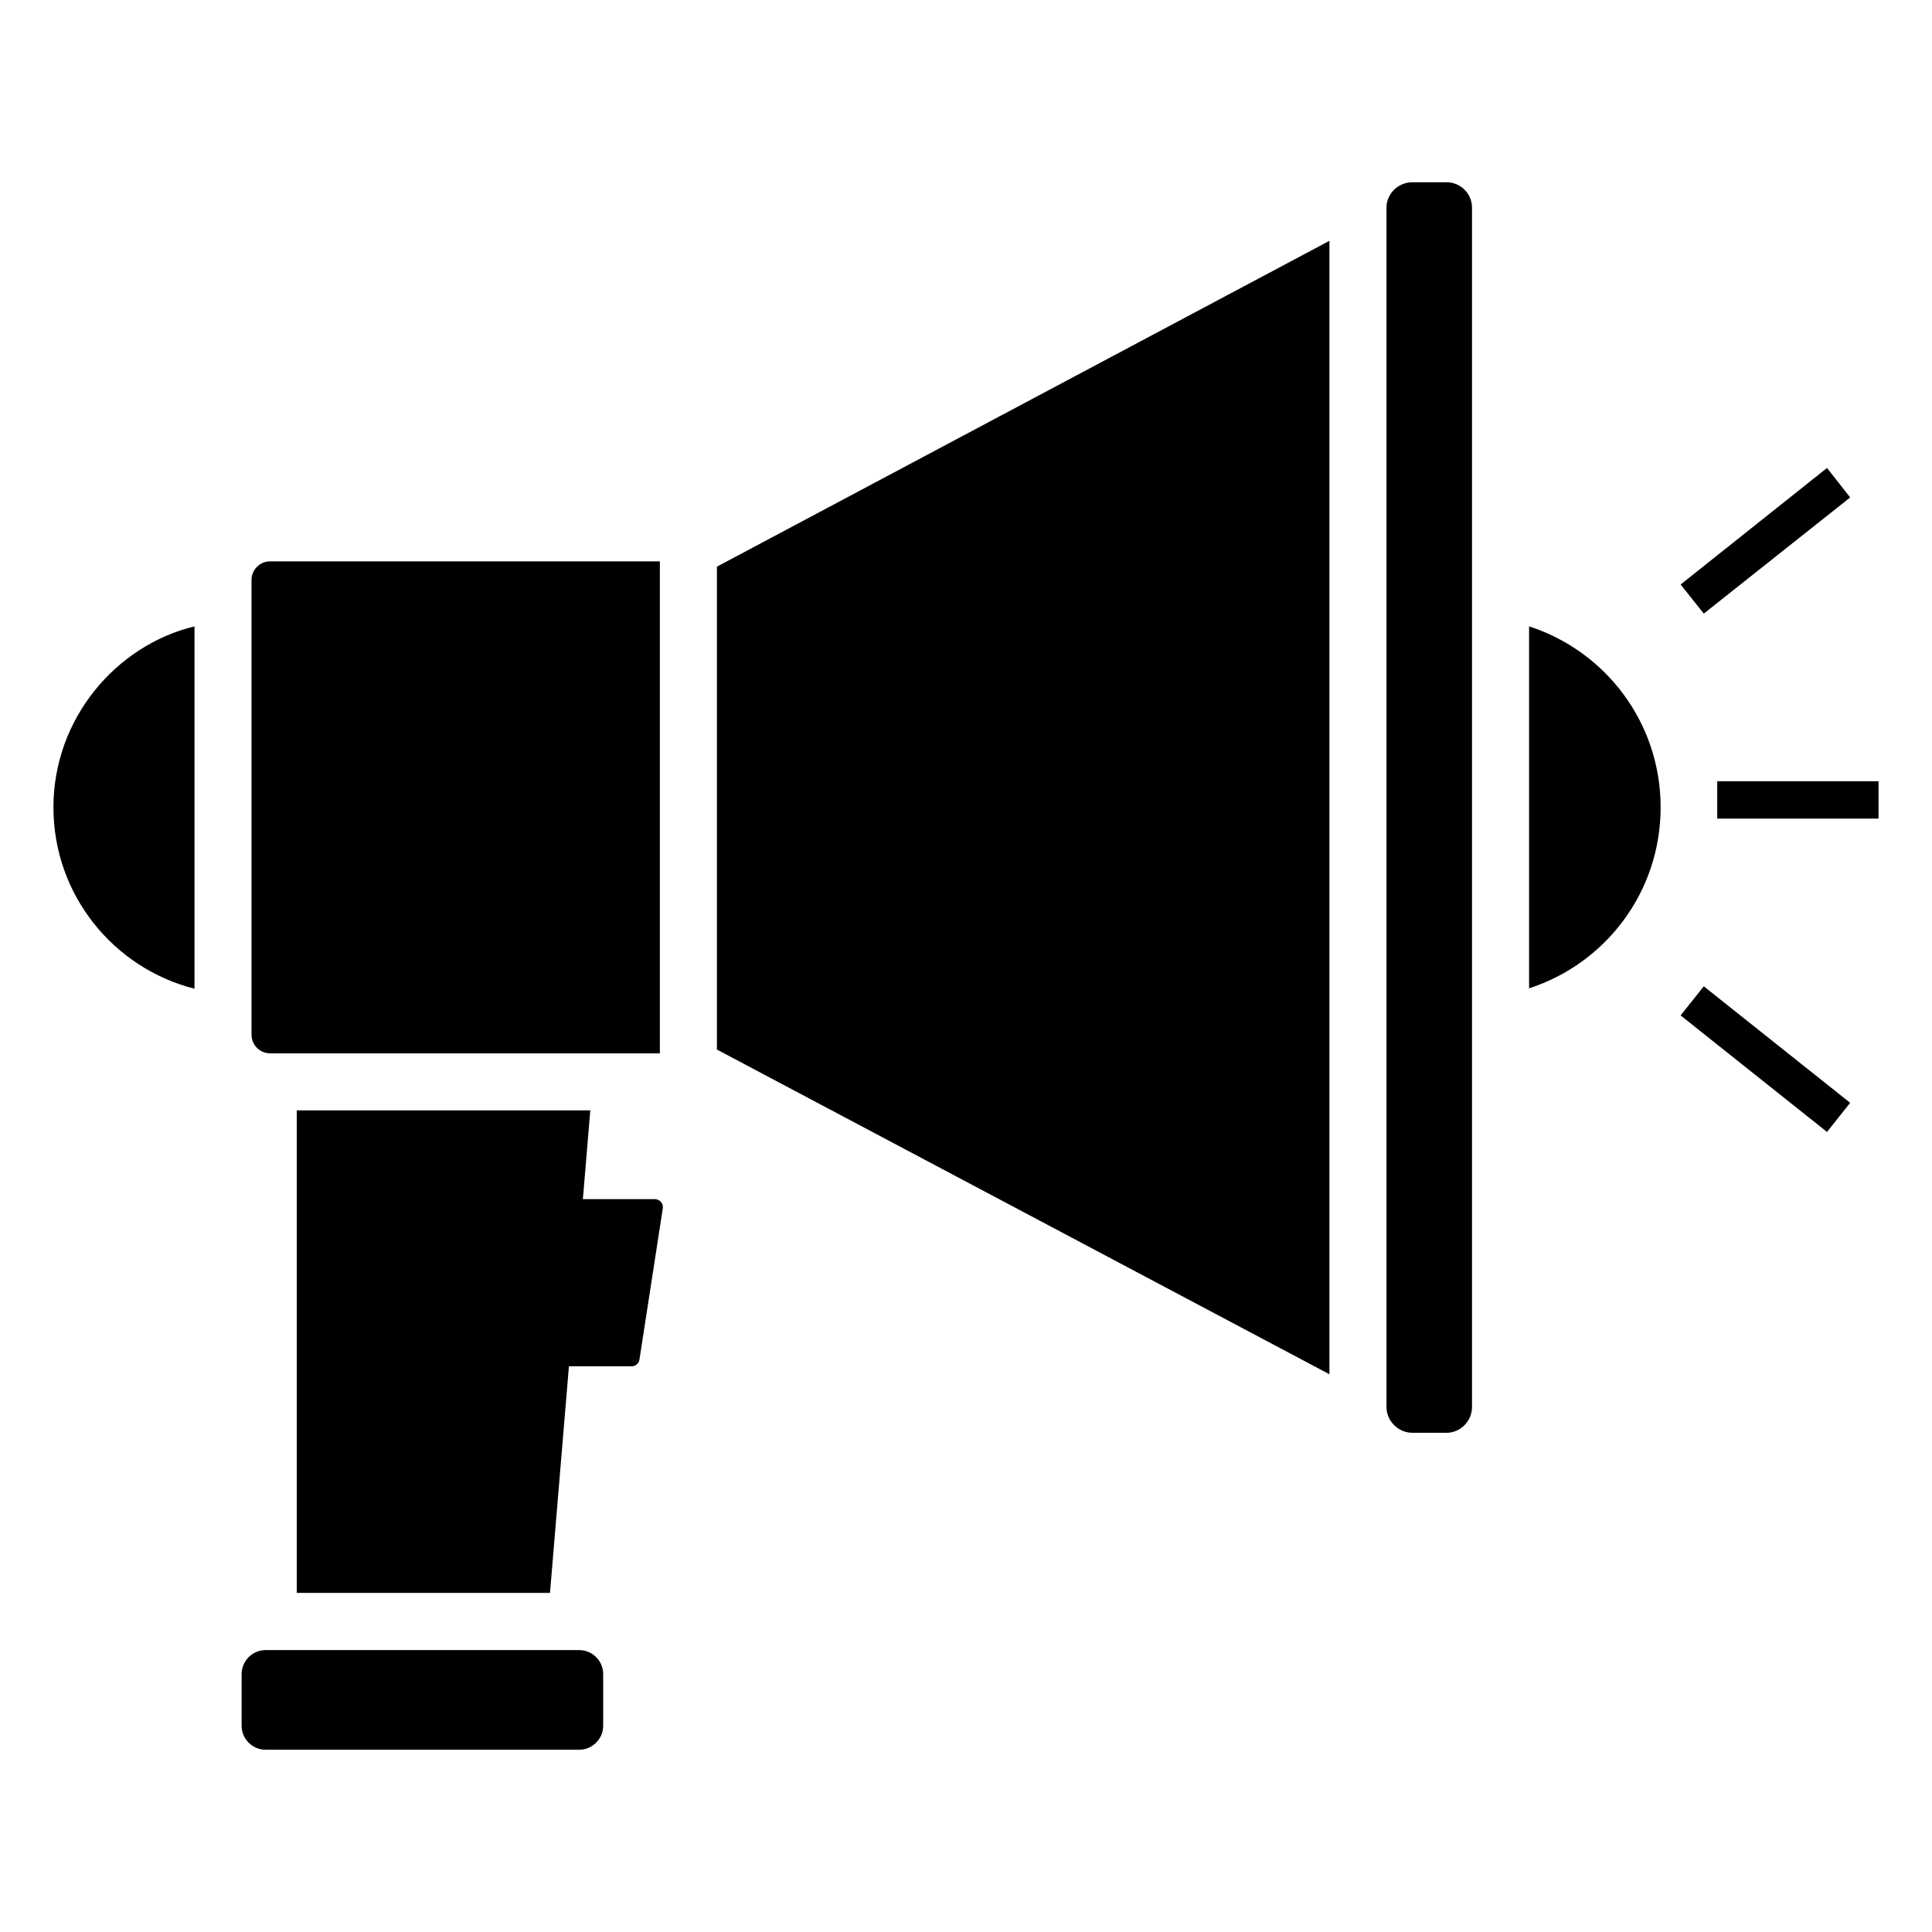 <?xml version="1.0" encoding="UTF-8"?>
<!-- Uploaded to: ICON Repo, www.iconrepo.com, Generator: ICON Repo Mixer Tools -->
<svg fill="#000000" width="800px" height="800px" version="1.1" viewBox="144 144 512 512" xmlns="http://www.w3.org/2000/svg">
 <g>
  <path d="m549.22 309.99v95.926c20.254-6.551 34.863-25.492 34.863-47.961 0-22.473-14.609-41.414-34.863-47.965z"/>
  <path d="m158.16 357.96c0 23.176 15.922 42.621 37.383 48.062v-96.027c-20.801 5.023-37.383 24.453-37.383 47.965z"/>
  <path d="m317.54 461.78h-19.07l1.965-23.52h-77.789v127.87h67.109l5.016-60.043h16.59c1.051 0 1.941-0.766 2.102-1.801l6.184-40.055c0.195-1.285-0.801-2.449-2.106-2.449z"/>
  <path d="m297.48 581.29h-83.074c-3.519 0-6.375 2.856-6.375 6.375v13.66c0 3.519 2.856 6.375 6.375 6.375h83.07c3.519 0 6.375-2.856 6.375-6.375v-13.66c0.004-3.523-2.852-6.375-6.371-6.375z"/>
  <path d="m333.99 422.14 162.32 86.051v-300.37l-162.32 86.352z"/>
  <path d="m527.35 192.3h-9.07c-3.727 0-6.852 3.023-6.852 6.75v317.8c0 3.727 3.125 6.852 6.852 6.852h9.07c3.727 0 6.75-3.125 6.75-6.852v-317.8c0.004-3.731-3.019-6.75-6.75-6.75z"/>
  <path d="m599.08 351.04h42.754v9.898h-42.754z"/>
  <path d="m589.38 413.1 38.797 30.879c0.809-1.016 6.941-8.734 6.137-7.719l-38.797-30.879c-0.809 1.016-6.941 8.734-6.137 7.719z"/>
  <path d="m595.52 306.61 38.797-30.777c-0.801-1.02-6.938-8.84-6.137-7.816l-38.797 30.879c0.809 1.012 6.941 8.73 6.137 7.715z"/>
  <path d="m215.59 423.15h103.28v-130.39h-103.28c-2.719 0-4.938 2.215-4.938 4.938v120.51c0 2.723 2.219 4.938 4.938 4.938z"/>
 </g>
</svg>